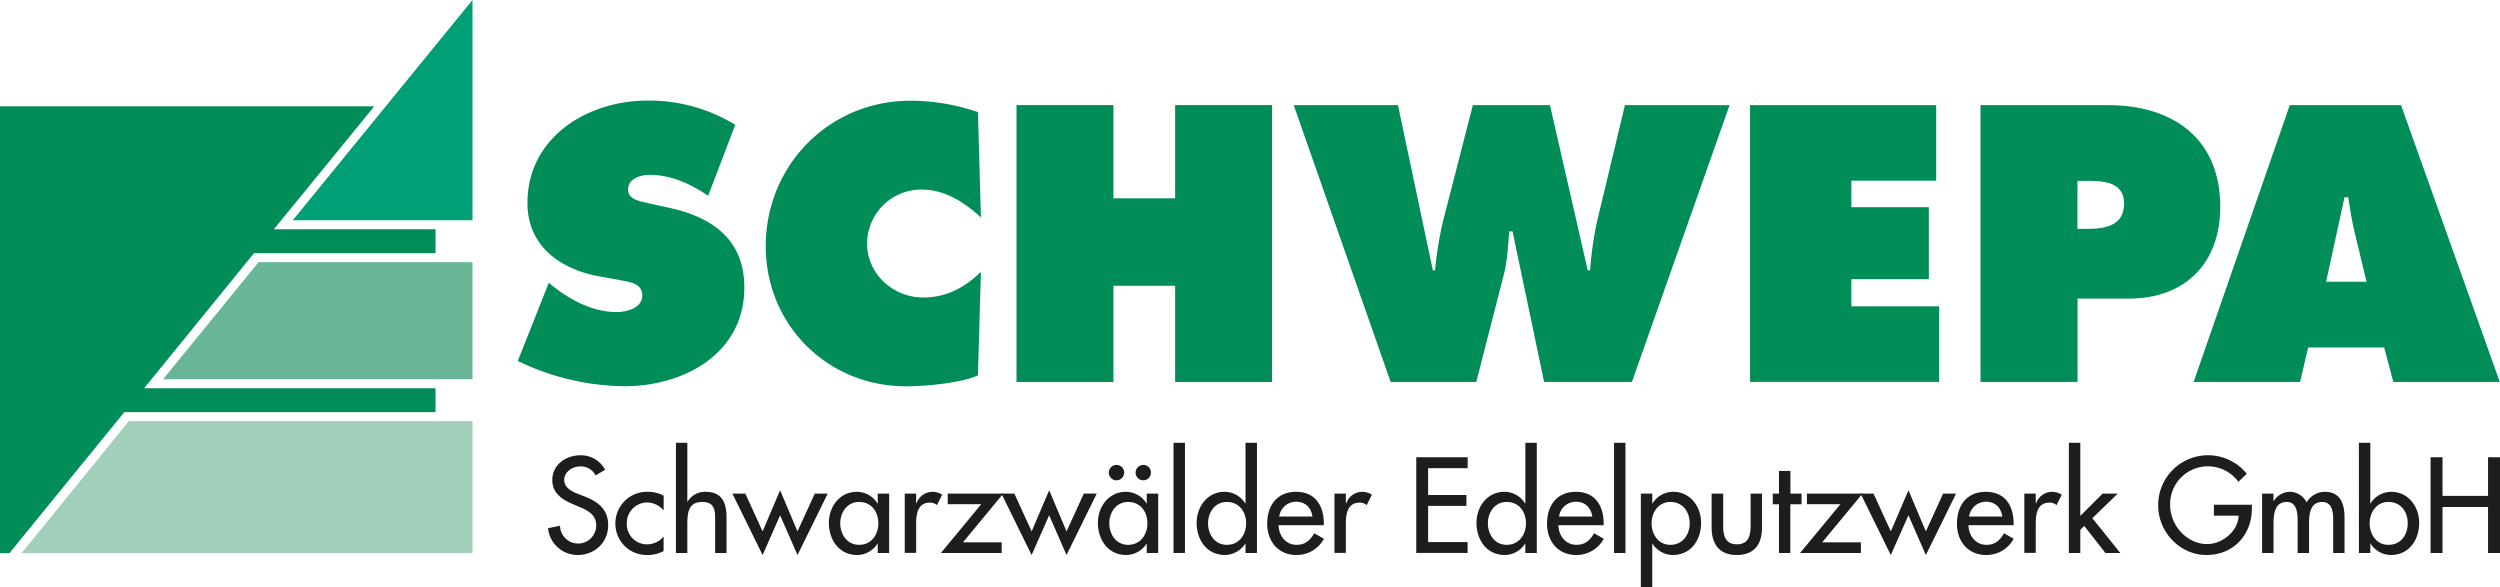 <svg id="Ebene_1" data-name="Ebene 1" xmlns="http://www.w3.org/2000/svg" viewBox="0 0 992.46 233.02"><defs><style>.cls-1,.cls-5{fill:#008d58;}.cls-1,.cls-2,.cls-3,.cls-4{fill-rule:evenodd;}.cls-2{fill:#009f75;}.cls-3{fill:#68b696;}.cls-4{fill:#a2cfb9;}.cls-6{fill:#1d1d1b;}</style></defs><polygon class="cls-1" points="172.91 100.49 172.91 91.01 108.72 91.01 148.59 42.2 0 42.2 0 219.58 3.75 219.58 49.35 163.61 172.91 163.61 172.91 154.13 57.22 154.13 100.85 100.49 172.91 100.49"/><polygon class="cls-2" points="116.23 87.44 187.57 87.44 187.57 0 116.23 87.44"/><polygon class="cls-3" points="187.57 104.07 102.64 104.07 64.73 150.56 187.57 150.56 187.57 104.07"/><polygon class="cls-4" points="51.14 167.19 8.58 219.58 187.57 219.58 187.57 167.19 51.14 167.19"/><path class="cls-5" d="M227.63,123.09l2,1.61c7.15,5.54,15.74,10,24.93,10,3.93,0,10.2-1.6,10.2-6.56s-5.25-5.39-8.89-6.12l-8-1.45c-15.59-2.77-28.71-12-28.71-29.15,0-26.09,23.76-40.67,47.66-40.67a65.38,65.38,0,0,1,34.83,9.62L290.89,88.55c-6.85-4.66-14.58-8.31-23.18-8.31-3.5,0-8.6,1.32-8.6,5.83,0,4.08,5,4.67,8,5.4l9,2c16.9,3.79,29.15,12.82,29.15,31.48,0,26.23-23.91,39.2-47.66,39.2a99,99,0,0,1-42.27-10.05Z" transform="translate(-9.77 -10.82)"/><path class="cls-5" d="M399.18,97.15c-6.42-6-14.43-11.08-23.47-11.08A21.52,21.52,0,0,0,354,107.5c0,12.1,10.34,21.42,22.29,21.42,9.19,0,16.47-3.93,22.89-10.2L398,159.82c-6.41,3.06-21.28,4.37-28.42,4.37-31.34,0-55.82-24.34-55.82-55.67,0-32.07,25.21-57.72,57.42-57.72A83.65,83.65,0,0,1,398,55.32Z" transform="translate(-9.77 -10.82)"/><path class="cls-5" d="M413.31,52.55h38.48v37h24.49v-37h38.47v109.9H476.28V124.26H451.79v38.19H413.31Z" transform="translate(-9.77 -10.82)"/><path class="cls-5" d="M564.74,52.55l13.85,65.59h.87a136.58,136.58,0,0,1,3.36-20.26l11.65-45.33h30.61l15,65.59H641a143.47,143.47,0,0,1,2.77-19.39l11.07-46.2h41.54l-38.77,109.9H622.75l-12.53-59.76H608.9c-.43,5.68-.72,11.22-2,16.61l-11.07,43.15h-34L523.35,52.55Z" transform="translate(-9.77 -10.82)"/><path class="cls-5" d="M704.51,52.55h73.9v30H744.74V93.07h30.75v28.57H744.74v10.78h34.83v30H704.51Z" transform="translate(-9.77 -10.82)"/><path class="cls-5" d="M796,52.55h50.58c25.65,0,44.6,13.12,44.6,40.37,0,22.45-14,36.44-36.29,36.44H834.52v33.09H796Zm38.48,49.12h3.94c7,0,14.57-1.17,14.57-10.06,0-8.6-8.16-9-14.72-9h-3.79Z" transform="translate(-9.77 -10.82)"/><path class="cls-5" d="M922.87,162.45H880.6l38.18-109.9h44.16l39.21,109.9H959.88l-3.64-13.7H926.07Zm26.37-39.79-4.66-19.39c-1.16-4.66-1.89-9.47-2.62-14.13H940.5l-7.29,33.52Z" transform="translate(-9.77 -10.82)"/><path class="cls-6" d="M246.21,199.56a6.51,6.51,0,0,0-6.1-3.58c-3,0-6.35,2.07-6.35,5.39,0,3,2.93,4.54,5.29,5.44l2.73,1.06c5.39,2.12,9.42,5.09,9.42,11.44,0,6.9-5.34,11.84-12.15,11.84a11.83,11.83,0,0,1-11.73-10.63l4.78-1a7.18,7.18,0,1,0,14.36-.2c0-4.08-3.27-5.85-6.55-7.21L237.29,211c-4.33-1.86-8.26-4.33-8.26-9.62,0-6.14,5.44-9.82,11.18-9.82a10.83,10.83,0,0,1,9.78,5.74Z" transform="translate(-9.77 -10.82)"/><path class="cls-6" d="M273.21,213.46a8.66,8.66,0,0,0-6.75-3.17,8.16,8.16,0,0,0-7.86,8.26,8,8,0,0,0,8.16,8.36,8.45,8.45,0,0,0,6.45-3.12v5.79a13.16,13.16,0,0,1-6.5,1.57,12.41,12.41,0,0,1-12.64-12.4A12.53,12.53,0,0,1,267,206.06a12.73,12.73,0,0,1,6.24,1.56Z" transform="translate(-9.77 -10.82)"/><path class="cls-6" d="M282.63,186.61v23.33h.1a8.07,8.07,0,0,1,7.11-3.88c6.65,0,8.36,4.48,8.36,10.22v14.06h-4.53v-13.5c0-4-.56-6.75-5.19-6.75-5.85,0-5.85,5.14-5.85,9.42v10.83H278.1V186.61Z" transform="translate(-9.77 -10.82)"/><path class="cls-6" d="M312.51,221.77l6.95-16.32,6.9,16.32,6.86-15h5.14l-12,24.39-6.9-15.77-6.95,15.77-12-24.39h5.14Z" transform="translate(-9.77 -10.82)"/><path class="cls-6" d="M362.74,230.34h-4.53v-3.68h-.11a9.66,9.66,0,0,1-8,4.49c-7.2,0-11.28-6-11.28-12.75,0-6.45,4.28-12.34,11.13-12.34a9.63,9.63,0,0,1,8.16,4.63h.11v-3.93h4.53Zm-4.28-11.79c0-4.58-2.77-8.46-7.66-8.46-4.69,0-7.46,4.08-7.46,8.46s2.67,8.56,7.46,8.56S358.46,223.19,358.46,218.55Z" transform="translate(-9.77 -10.82)"/><path class="cls-6" d="M373.47,210.59h.15a6.79,6.79,0,0,1,6.45-4.53,7,7,0,0,1,3.73,1.16l-2.07,4.13a3.93,3.93,0,0,0-2.77-1c-4.88,0-5.49,4.53-5.49,8.36v11.59h-4.53V206.76h4.53Z" transform="translate(-9.77 -10.82)"/><path class="cls-6" d="M407.43,226.11v4.23H383.3l16-19.35H386v-4.23h22.06l-16,19.35Z" transform="translate(-9.77 -10.82)"/><path class="cls-6" d="M419.32,221.77l6.95-16.32,6.9,16.32,6.86-15h5.13l-12,24.39-6.9-15.77-6.95,15.77-12-24.39h5.14Z" transform="translate(-9.77 -10.82)"/><path class="cls-6" d="M469.55,230.34H465v-3.68h-.1a9.66,9.66,0,0,1-8,4.49c-7.2,0-11.28-6-11.28-12.75,0-6.45,4.28-12.34,11.13-12.34a9.63,9.63,0,0,1,8.16,4.63h.1v-3.93h4.54Zm-13.5-31.94a3.05,3.05,0,1,1-3-3A3,3,0,0,1,456.05,198.4Zm9.22,20.15c0-4.58-2.77-8.46-7.66-8.46-4.69,0-7.46,4.08-7.46,8.46s2.67,8.56,7.46,8.56S465.27,223.19,465.27,218.55Zm1.41-20.15a3.05,3.05,0,1,1-3-3A3,3,0,0,1,466.68,198.4Z" transform="translate(-9.77 -10.82)"/><path class="cls-6" d="M480.18,230.34h-4.54V186.61h4.54Z" transform="translate(-9.77 -10.82)"/><path class="cls-6" d="M504.21,226.66h-.1a9.74,9.74,0,0,1-8,4.49c-7.26,0-11.29-6-11.29-12.75,0-6.45,4.29-12.34,11.09-12.34a9.66,9.66,0,0,1,8.21,4.63h.1V186.61h4.54v43.73h-4.54Zm.25-8.11c0-4.58-2.77-8.46-7.65-8.46-4.69,0-7.46,4.08-7.46,8.46s2.67,8.56,7.46,8.56S504.46,223.19,504.46,218.55Z" transform="translate(-9.77 -10.82)"/><path class="cls-6" d="M517.36,219.31c0,4,2.77,7.8,7.1,7.8,3.48,0,5.34-1.76,7.06-4.58l3.83,2.17a12.28,12.28,0,0,1-10.94,6.45c-7.2,0-11.58-5.44-11.58-12.4,0-7.25,3.88-12.69,11.48-12.69s11,5.54,11,12.54v.71Zm13.45-3.43c-.55-3.53-2.87-5.89-6.5-5.89a6.75,6.75,0,0,0-6.7,5.89Z" transform="translate(-9.77 -10.82)"/><path class="cls-6" d="M544.06,210.59h.16a6.76,6.76,0,0,1,6.44-4.53,7,7,0,0,1,3.73,1.16l-2.06,4.13a4,4,0,0,0-2.77-1c-4.89,0-5.5,4.53-5.5,8.36v11.59h-4.53V206.76h4.53Z" transform="translate(-9.77 -10.82)"/><path class="cls-6" d="M572,192.35h20.41v4.34H576.71v10.63h15.21v4.33H576.71V226h15.67v4.33H572Z" transform="translate(-9.77 -10.82)"/><path class="cls-6" d="M615.3,226.66h-.1a9.72,9.72,0,0,1-8,4.49c-7.25,0-11.29-6-11.29-12.75,0-6.45,4.29-12.34,11.09-12.34a9.65,9.65,0,0,1,8.21,4.63h.1V186.61h4.54v43.73H615.3Zm.25-8.11c0-4.58-2.77-8.46-7.65-8.46-4.69,0-7.46,4.08-7.46,8.46s2.67,8.56,7.46,8.56S615.55,223.19,615.55,218.55Z" transform="translate(-9.77 -10.82)"/><path class="cls-6" d="M628.45,219.31c0,4,2.77,7.8,7.11,7.8,3.47,0,5.34-1.76,7.05-4.58l3.83,2.17a12.28,12.28,0,0,1-10.94,6.45c-7.2,0-11.58-5.44-11.58-12.4,0-7.25,3.88-12.69,11.48-12.69s11,5.54,11,12.54v.71Zm13.45-3.43c-.55-3.53-2.87-5.89-6.5-5.89a6.76,6.76,0,0,0-6.7,5.89Z" transform="translate(-9.77 -10.82)"/><path class="cls-6" d="M655.05,230.34h-4.53V186.61h4.53Z" transform="translate(-9.77 -10.82)"/><path class="cls-6" d="M665.68,210.69h.1a9.68,9.68,0,0,1,8.22-4.63c6.8,0,11.08,5.89,11.08,12.34,0,6.75-4,12.75-11.29,12.75a9.75,9.75,0,0,1-8-4.49h-.1v17.18h-4.53V206.76h4.53Zm14.87,7.86c0-4.58-2.78-8.46-7.66-8.46-4.69,0-7.46,4.08-7.46,8.46s2.67,8.56,7.46,8.56S680.55,223.19,680.55,218.55Z" transform="translate(-9.77 -10.82)"/><path class="cls-6" d="M693.85,206.76v13.05c0,3.78.95,7.1,5.44,7.1s5.44-3.32,5.44-7.1V206.76h4.53v13.55c0,6.45-3,10.84-10,10.84s-10-4.39-10-10.84V206.76Z" transform="translate(-9.77 -10.82)"/><path class="cls-6" d="M720.5,230.34H716V211h-2.47v-4.23H716v-9h4.54v9h4.43V211H720.5Z" transform="translate(-9.77 -10.82)"/><path class="cls-6" d="M748.51,226.11v4.23H724.38l16-19.35H727.1v-4.23h22.06l-16,19.35Z" transform="translate(-9.77 -10.82)"/><path class="cls-6" d="M760.4,221.77l7-16.32,6.91,16.32,6.85-15h5.14l-12,24.39-6.91-15.77-7,15.77-12-24.39h5.14Z" transform="translate(-9.77 -10.82)"/><path class="cls-6" d="M791.23,219.31c0,4,2.77,7.8,7.11,7.8,3.47,0,5.34-1.76,7-4.58l3.83,2.17a12.28,12.28,0,0,1-10.94,6.45c-7.2,0-11.58-5.44-11.58-12.4,0-7.25,3.88-12.69,11.49-12.69s11,5.54,11,12.54v.71Zm13.45-3.43c-.55-3.53-2.87-5.89-6.49-5.89a6.76,6.76,0,0,0-6.71,5.89Z" transform="translate(-9.77 -10.82)"/><path class="cls-6" d="M817.93,210.59h.15a6.79,6.79,0,0,1,6.45-4.53,7,7,0,0,1,3.73,1.16l-2.07,4.13a3.93,3.93,0,0,0-2.77-1c-4.88,0-5.49,4.53-5.49,8.36v11.59H813.4V206.76h4.53Z" transform="translate(-9.77 -10.82)"/><path class="cls-6" d="M835.62,215.63l8.86-8.87h6l-10.08,9.78,11.09,13.8h-5.9l-8.41-10.73-1.56,1.56v9.17h-4.54V186.61h4.54Z" transform="translate(-9.77 -10.82)"/><path class="cls-6" d="M903.73,211.2v1.51c0,10.43-7.35,18.44-18,18.44s-19.2-9.17-19.2-19.7a19.78,19.78,0,0,1,35.17-12.55l-3.33,3.18a15,15,0,0,0-27.1,9.21c0,8,6.55,15.52,14.76,15.52,5.89,0,12.24-5.08,12.44-11.28h-9.82V211.2Z" transform="translate(-9.77 -10.82)"/><path class="cls-6" d="M912.3,209.73h.1a7.69,7.69,0,0,1,6.25-3.67,7.55,7.55,0,0,1,6.8,4.18,8.5,8.5,0,0,1,7.25-4.18c6.2,0,7.81,4.83,7.81,10.17v14.11H936V217c0-3-.41-6.9-4.39-6.9-4.83,0-5.19,5-5.19,8.66v11.59h-4.53V217.85c0-3.08-.15-7.76-4.33-7.76-4.84,0-5.24,5-5.24,8.66v11.59h-4.54V206.76h4.54Z" transform="translate(-9.77 -10.82)"/><path class="cls-6" d="M946.21,186.61h4.53v24.08h.1a9.66,9.66,0,0,1,8.21-4.63c6.8,0,11.09,5.89,11.09,12.34,0,6.75-4,12.75-11.29,12.75a9.74,9.74,0,0,1-8-4.49h-.1v3.68h-4.53Zm19.39,31.94c0-4.58-2.77-8.46-7.66-8.46-4.68,0-7.45,4.08-7.45,8.46s2.67,8.56,7.45,8.56C962.88,227.11,965.6,223.19,965.6,218.55Z" transform="translate(-9.77 -10.82)"/><path class="cls-6" d="M997.49,207.67V192.35h4.74v38h-4.74V212.1H979.41v18.24h-4.74v-38h4.74v15.32Z" transform="translate(-9.77 -10.82)"/></svg>